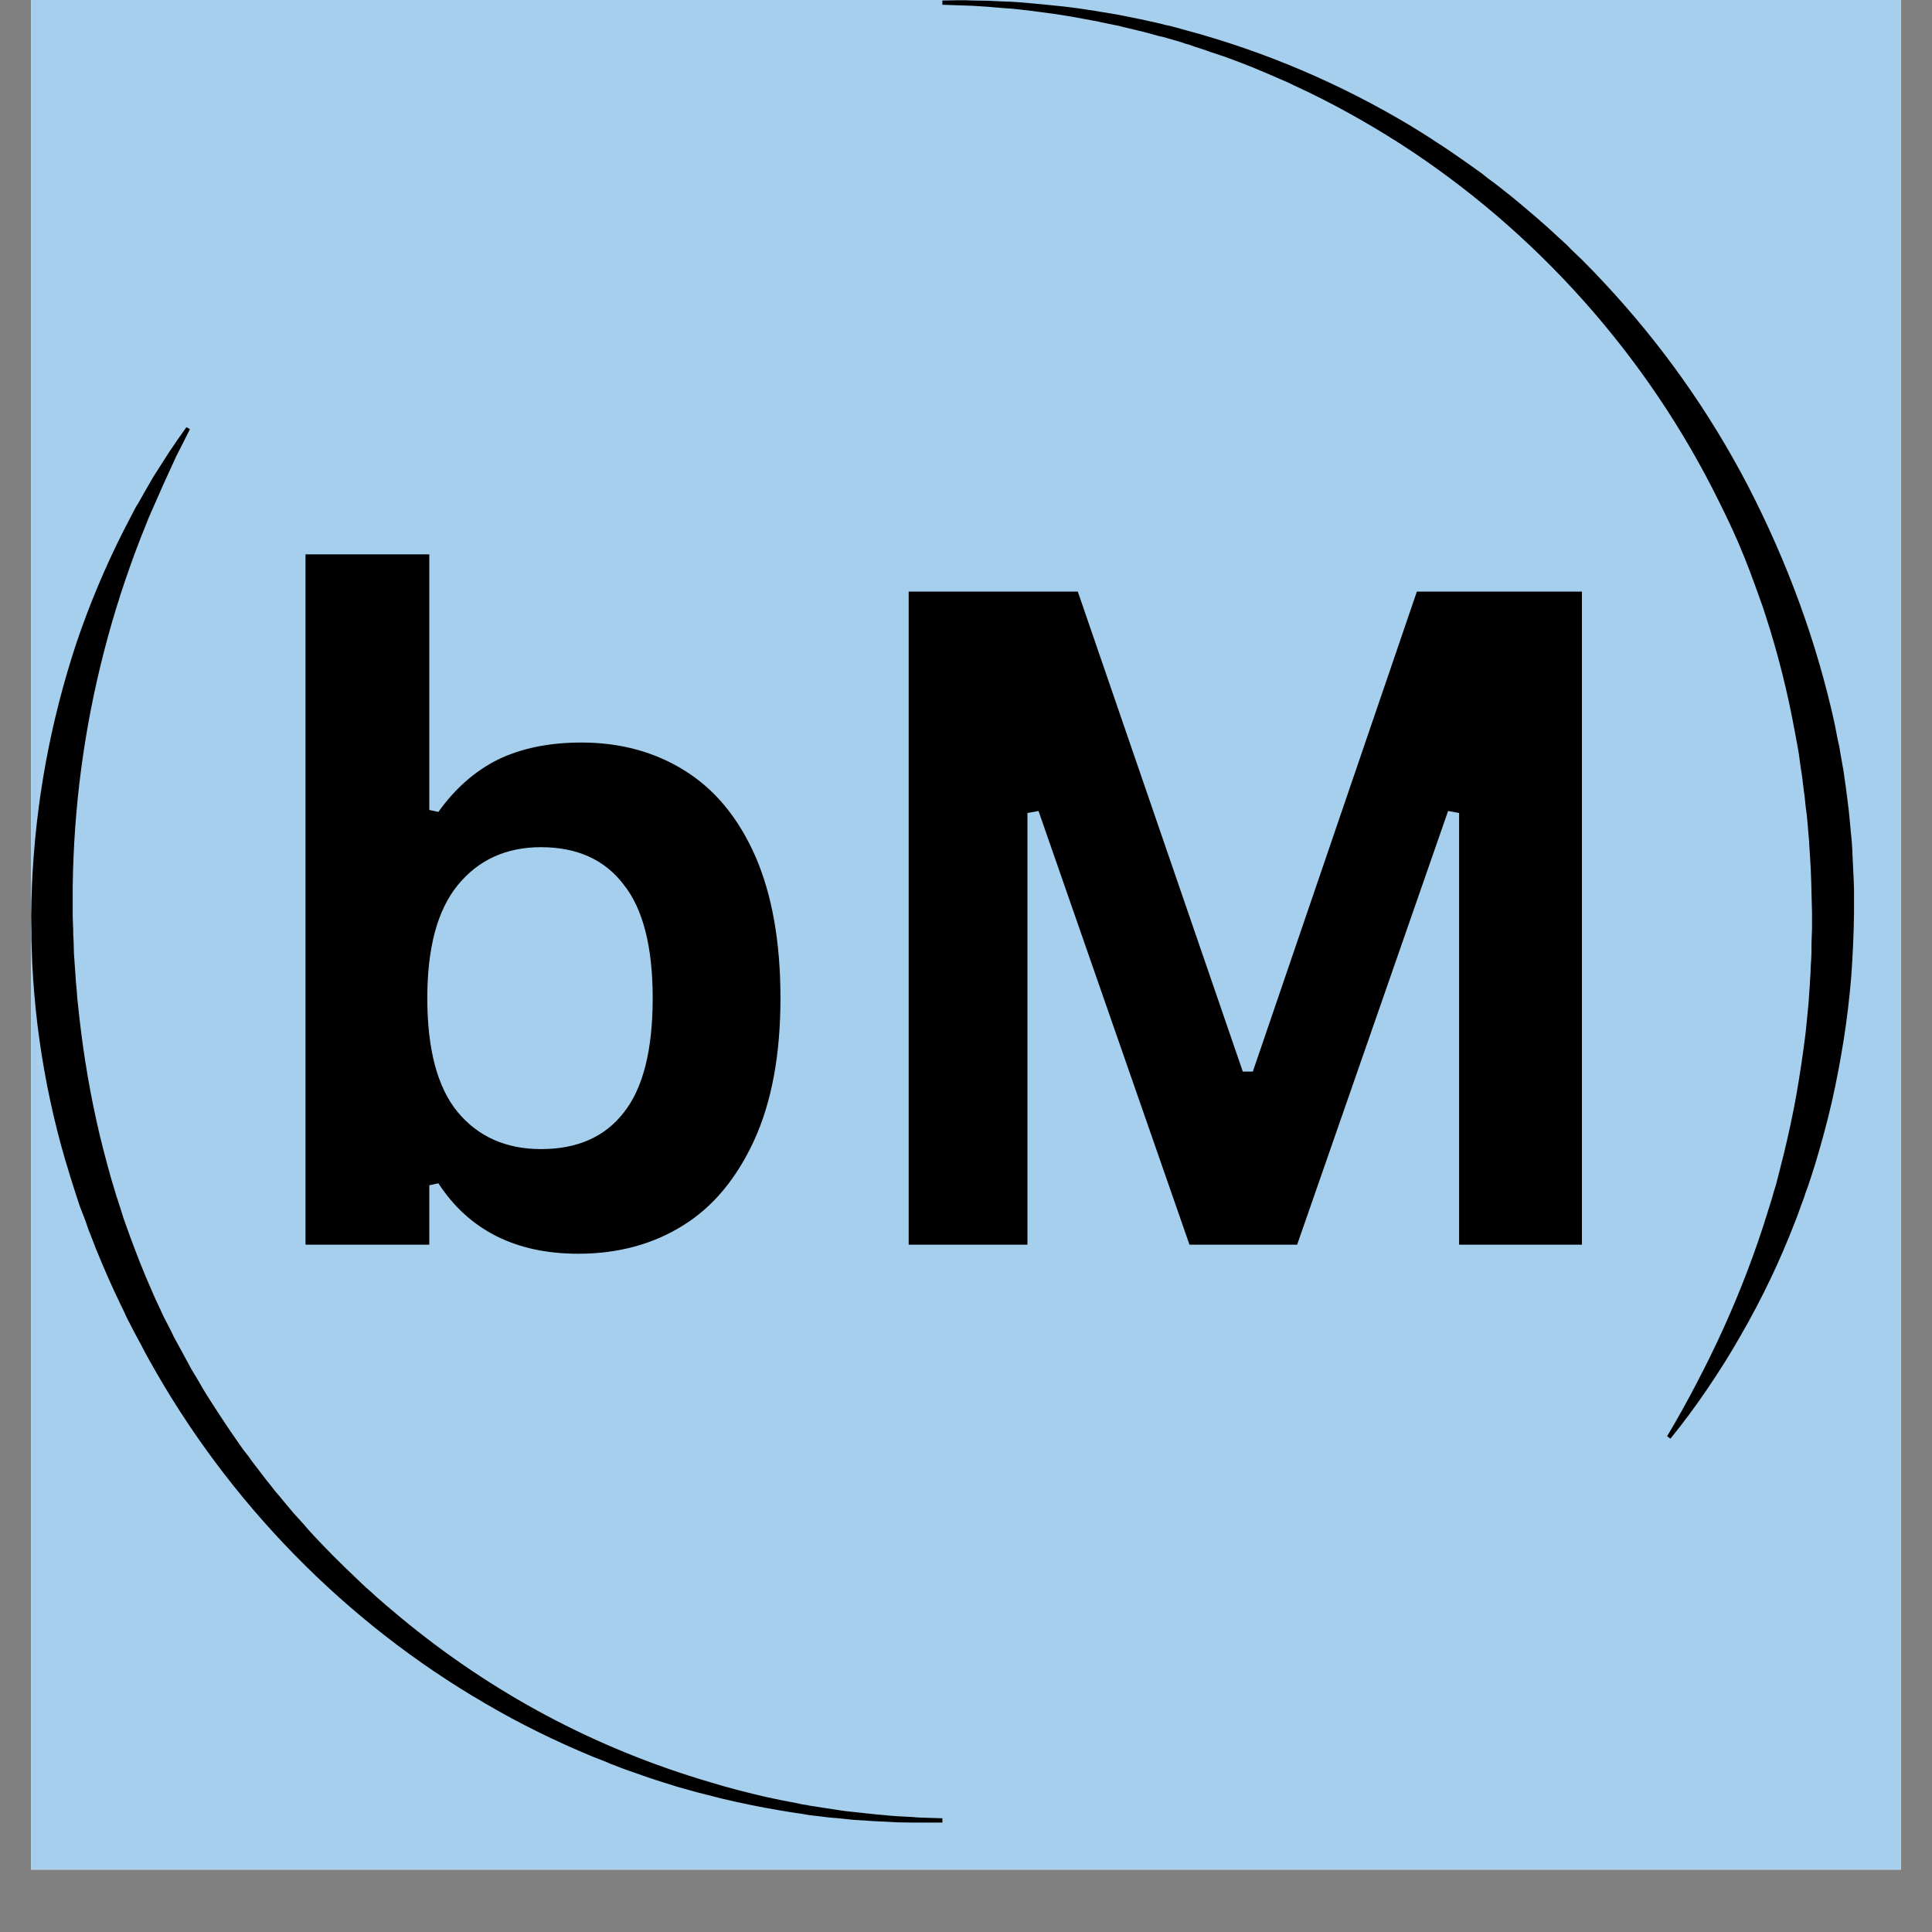 <svg version="1.0" preserveAspectRatio="xMidYMid meet" height="40" viewBox="0 0 30 30" zoomAndPan="magnify" width="40" xmlns:xlink="http://www.w3.org/1999/xlink" xmlns="http://www.w3.org/2000/svg"><rect x="0" y="0" width="30" height="30" fill="#808080" stroke="none"/><defs><g></g><clipPath id="bad5d37099"><path clip-rule="nonzero" d="M 0.484 0 L 29.516 0 L 29.516 29.031 L 0.484 29.031 Z M 0.484 0"></path></clipPath><clipPath id="613fb922e4"><path clip-rule="nonzero" d="M 14 0 L 28.789 0 L 28.789 23 L 14 23 Z M 14 0"></path></clipPath><clipPath id="d03cda6796"><path clip-rule="nonzero" d="M 0.484 6 L 15 6 L 15 28.305 L 0.484 28.305 Z M 0.484 6"></path></clipPath></defs><g clip-path="url(#bad5d37099)"><path fill-rule="nonzero" fill-opacity="1" d="M 0.484 0 L 29.516 0 L 29.516 29.031 L 0.484 29.031 Z M 0.484 0" fill="#ffffff"></path><path fill-rule="nonzero" fill-opacity="1" d="M 0.484 0 L 29.516 0 L 29.516 29.031 L 0.484 29.031 Z M 0.484 0" fill="#a5cfec"></path></g><g clip-path="url(#613fb922e4)"><path fill-rule="nonzero" fill-opacity="1" d="M 14.633 0.008 L 14.871 0.004 L 14.988 0.004 L 15.109 0.008 L 15.348 0.012 L 15.582 0.023 L 15.703 0.027 L 15.82 0.035 L 16.055 0.055 L 16.293 0.078 L 16.527 0.102 C 16.609 0.113 16.688 0.121 16.766 0.133 L 17 0.168 C 17.039 0.176 17.078 0.18 17.117 0.188 L 17.352 0.227 C 17.391 0.234 17.43 0.242 17.469 0.25 C 17.625 0.281 17.781 0.312 17.934 0.348 L 18.051 0.375 L 18.109 0.391 L 18.168 0.402 L 18.398 0.465 C 19.637 0.797 20.809 1.297 21.91 1.957 C 22.047 2.043 22.184 2.125 22.316 2.215 C 22.453 2.301 22.586 2.395 22.715 2.484 C 22.781 2.531 22.848 2.578 22.914 2.625 L 23.012 2.695 L 23.105 2.77 C 23.168 2.816 23.234 2.863 23.297 2.914 L 23.488 3.066 C 23.734 3.27 23.98 3.477 24.215 3.699 L 24.305 3.781 C 24.336 3.809 24.363 3.836 24.391 3.867 L 24.566 4.035 C 24.68 4.148 24.793 4.266 24.902 4.383 C 25.793 5.336 26.543 6.391 27.148 7.555 C 27.746 8.715 28.207 9.953 28.488 11.238 L 28.535 11.48 L 28.562 11.602 L 28.582 11.723 L 28.625 11.965 L 28.66 12.211 C 28.664 12.25 28.672 12.289 28.676 12.332 L 28.691 12.453 C 28.703 12.535 28.711 12.617 28.719 12.699 L 28.742 12.945 C 28.746 12.984 28.75 13.027 28.754 13.066 L 28.762 13.191 C 28.766 13.273 28.77 13.355 28.773 13.438 L 28.785 13.684 C 28.785 13.727 28.789 13.766 28.789 13.809 L 28.789 13.93 C 28.789 14.016 28.789 14.098 28.789 14.18 C 28.785 14.508 28.77 14.836 28.746 15.164 C 28.719 15.492 28.68 15.82 28.629 16.145 C 28.578 16.469 28.516 16.793 28.445 17.109 C 28.371 17.43 28.285 17.746 28.191 18.059 L 28.117 18.293 C 28.102 18.332 28.09 18.371 28.078 18.41 L 28.035 18.527 L 28.016 18.586 L 27.996 18.641 L 27.953 18.758 C 27.926 18.836 27.898 18.91 27.867 18.988 C 27.633 19.594 27.352 20.18 27.027 20.742 C 26.867 21.023 26.695 21.297 26.512 21.566 C 26.332 21.832 26.141 22.09 25.938 22.34 L 25.887 22.301 C 26.051 22.027 26.207 21.746 26.352 21.465 C 26.5 21.184 26.641 20.895 26.77 20.609 C 27.031 20.031 27.258 19.438 27.445 18.832 C 27.469 18.758 27.492 18.68 27.516 18.605 L 27.547 18.492 L 27.566 18.434 L 27.582 18.379 C 27.602 18.301 27.621 18.227 27.641 18.148 L 27.699 17.918 C 27.773 17.613 27.84 17.305 27.895 16.996 C 27.949 16.684 27.996 16.371 28.035 16.059 L 28.059 15.824 C 28.066 15.746 28.074 15.668 28.082 15.59 L 28.098 15.355 C 28.102 15.316 28.105 15.277 28.105 15.238 L 28.113 15.121 L 28.117 15.004 C 28.121 14.965 28.121 14.922 28.125 14.883 L 28.129 14.766 L 28.129 14.648 L 28.137 14.414 L 28.137 14.176 C 28.129 13.863 28.125 13.551 28.102 13.234 L 28.094 13.117 C 28.094 13.078 28.09 13.039 28.086 13 L 28.066 12.766 C 28.062 12.727 28.059 12.688 28.055 12.648 L 28.039 12.531 L 28.027 12.414 C 28.023 12.375 28.02 12.336 28.012 12.297 L 27.984 12.066 L 27.949 11.832 L 27.934 11.715 L 27.914 11.598 L 27.871 11.367 C 27.758 10.746 27.605 10.137 27.41 9.539 C 27.363 9.387 27.305 9.242 27.254 9.094 C 27.227 9.02 27.199 8.945 27.172 8.871 L 27.086 8.652 C 26.969 8.359 26.836 8.074 26.695 7.793 C 25.586 5.535 23.855 3.594 21.746 2.234 C 21.215 1.895 20.668 1.59 20.098 1.328 L 19.992 1.277 C 19.957 1.262 19.922 1.246 19.883 1.23 L 19.668 1.137 L 19.453 1.047 L 19.234 0.961 C 19.16 0.934 19.086 0.906 19.012 0.879 L 18.789 0.805 C 18.719 0.777 18.641 0.754 18.566 0.73 L 18.457 0.691 L 18.398 0.676 C 18.383 0.668 18.363 0.664 18.344 0.656 L 18.117 0.59 L 18.062 0.574 L 18.004 0.562 L 17.891 0.531 C 17.738 0.488 17.586 0.453 17.434 0.418 C 17.398 0.406 17.359 0.398 17.32 0.391 L 17.203 0.367 L 17.09 0.344 C 17.051 0.332 17.012 0.328 16.973 0.32 L 16.742 0.277 C 16.664 0.262 16.59 0.25 16.512 0.238 L 16.395 0.219 L 16.043 0.172 L 15.812 0.145 L 15.691 0.133 L 15.574 0.125 L 15.34 0.105 L 15.105 0.09 L 14.871 0.082 L 14.633 0.074 Z M 14.633 0.008" fill="#000000"></path></g><g clip-path="url(#d03cda6796)"><path fill-rule="nonzero" fill-opacity="1" d="M 14.633 28.301 L 14.289 28.301 C 14.25 28.301 14.211 28.301 14.172 28.301 L 13.941 28.297 C 13.863 28.293 13.789 28.289 13.711 28.285 C 13.559 28.281 13.402 28.266 13.25 28.258 C 13.211 28.254 13.172 28.25 13.133 28.246 L 13.02 28.234 C 12.941 28.227 12.867 28.223 12.789 28.211 L 12.559 28.184 C 12.52 28.176 12.484 28.172 12.445 28.164 L 12.332 28.148 C 12.18 28.125 12.027 28.098 11.875 28.07 C 11.57 28.012 11.27 27.949 10.969 27.867 C 10.816 27.832 10.668 27.785 10.52 27.746 C 10.484 27.734 10.445 27.723 10.41 27.711 L 10.297 27.676 L 10.188 27.641 C 10.148 27.629 10.113 27.617 10.078 27.605 L 9.855 27.527 C 9.785 27.504 9.711 27.477 9.637 27.449 L 9.527 27.406 C 9.492 27.395 9.457 27.379 9.422 27.363 L 9.203 27.277 C 8.629 27.039 8.07 26.766 7.531 26.449 C 5.371 25.195 3.543 23.332 2.312 21.109 L 2.254 21.004 L 2.199 20.898 L 2.086 20.688 L 1.977 20.477 C 1.961 20.441 1.941 20.406 1.926 20.367 L 1.875 20.262 C 1.734 19.973 1.609 19.684 1.488 19.387 L 1.402 19.164 L 1.379 19.109 L 1.359 19.051 L 1.32 18.938 L 1.277 18.828 L 1.254 18.77 L 1.234 18.715 L 1.16 18.488 C 1.062 18.184 0.969 17.875 0.891 17.566 C 0.734 16.945 0.621 16.312 0.555 15.676 C 0.523 15.355 0.5 15.035 0.492 14.715 L 0.488 14.594 L 0.488 14.535 C 0.488 14.516 0.488 14.492 0.488 14.473 L 0.484 14.234 C 0.484 14.152 0.488 14.074 0.488 13.992 L 0.496 13.754 C 0.551 12.465 0.781 11.215 1.184 9.992 C 1.387 9.391 1.633 8.805 1.918 8.242 L 2.082 7.926 C 2.102 7.891 2.117 7.855 2.141 7.824 L 2.258 7.617 C 2.297 7.551 2.336 7.48 2.375 7.414 C 2.461 7.281 2.543 7.148 2.629 7.016 C 2.715 6.887 2.805 6.758 2.895 6.633 L 2.949 6.664 C 2.879 6.805 2.809 6.945 2.738 7.082 L 2.543 7.508 L 2.355 7.934 C 2.34 7.969 2.324 8.004 2.309 8.039 L 2.266 8.148 L 2.18 8.363 C 1.957 8.938 1.766 9.527 1.613 10.125 C 1.305 11.32 1.145 12.535 1.129 13.77 L 1.129 14 C 1.129 14.074 1.129 14.152 1.129 14.23 L 1.137 14.457 C 1.137 14.477 1.137 14.496 1.137 14.516 L 1.141 14.574 L 1.145 14.688 L 1.148 14.805 L 1.152 14.859 L 1.156 14.918 L 1.172 15.145 C 1.176 15.184 1.176 15.223 1.18 15.262 L 1.191 15.375 L 1.199 15.488 C 1.203 15.527 1.207 15.566 1.211 15.602 C 1.273 16.211 1.367 16.816 1.5 17.414 C 1.566 17.715 1.645 18.012 1.727 18.305 L 1.793 18.523 L 1.809 18.578 L 1.828 18.633 L 1.898 18.852 L 1.914 18.906 L 2.012 19.18 C 2.117 19.465 2.227 19.75 2.352 20.031 L 2.398 20.137 C 2.414 20.172 2.43 20.207 2.445 20.238 L 2.543 20.449 L 2.648 20.652 L 2.699 20.758 L 2.754 20.859 L 2.863 21.059 L 2.973 21.262 C 2.992 21.293 3.012 21.328 3.031 21.359 L 3.09 21.457 L 3.148 21.559 C 3.168 21.59 3.188 21.625 3.207 21.656 C 3.289 21.785 3.371 21.914 3.457 22.043 L 3.582 22.23 L 3.715 22.422 C 3.738 22.453 3.758 22.484 3.781 22.516 L 3.852 22.605 C 3.895 22.668 3.941 22.73 3.988 22.789 L 4.129 22.973 C 4.176 23.031 4.223 23.09 4.27 23.152 L 4.344 23.238 L 4.418 23.328 L 4.566 23.504 L 4.719 23.672 C 4.742 23.703 4.77 23.73 4.793 23.758 L 4.871 23.844 C 5.078 24.066 5.297 24.285 5.52 24.496 L 5.684 24.652 C 5.715 24.676 5.742 24.703 5.77 24.727 L 5.855 24.805 L 5.941 24.879 C 5.969 24.906 6 24.93 6.027 24.953 L 6.203 25.102 C 7.637 26.293 9.242 27.148 11.02 27.672 C 11.312 27.762 11.605 27.836 11.906 27.906 C 12.055 27.938 12.203 27.969 12.355 27.996 L 12.465 28.02 C 12.504 28.023 12.543 28.031 12.578 28.039 L 12.805 28.074 C 12.883 28.086 12.957 28.098 13.031 28.109 L 13.148 28.125 C 13.184 28.129 13.223 28.133 13.262 28.137 C 13.414 28.152 13.562 28.172 13.719 28.184 C 13.793 28.191 13.867 28.199 13.945 28.203 L 14.176 28.215 C 14.215 28.219 14.25 28.223 14.289 28.223 L 14.406 28.227 L 14.633 28.234 Z M 14.633 28.301" fill="#000000"></path></g><g fill-opacity="1" fill="#000000"><g transform="translate(3.635, 19.327)"><g><path d="M 5.344 0.141 C 4.375 0.141 3.648 -0.223 3.172 -0.953 L 3.031 -0.922 L 3.031 0 L 1.109 0 L 1.109 -10.719 L 3.031 -10.719 L 3.031 -6.75 L 3.172 -6.719 C 3.43 -7.082 3.738 -7.352 4.094 -7.531 C 4.457 -7.707 4.891 -7.797 5.391 -7.797 C 6.004 -7.797 6.539 -7.648 7 -7.359 C 7.469 -7.066 7.832 -6.625 8.094 -6.031 C 8.352 -5.438 8.484 -4.703 8.484 -3.828 C 8.484 -2.953 8.348 -2.219 8.078 -1.625 C 7.805 -1.031 7.438 -0.586 6.969 -0.297 C 6.5 -0.004 5.957 0.141 5.344 0.141 Z M 4.766 -1.484 C 5.328 -1.484 5.754 -1.672 6.047 -2.047 C 6.348 -2.422 6.5 -3.016 6.5 -3.828 C 6.5 -4.629 6.348 -5.219 6.047 -5.594 C 5.754 -5.977 5.328 -6.172 4.766 -6.172 C 4.223 -6.172 3.789 -5.973 3.469 -5.578 C 3.156 -5.191 3 -4.609 3 -3.828 C 3 -3.035 3.156 -2.445 3.469 -2.062 C 3.789 -1.676 4.223 -1.484 4.766 -1.484 Z M 4.766 -1.484"></path></g></g></g><g fill-opacity="1" fill="#000000"><g transform="translate(12.798, 19.327)"><g><path d="M 3.156 0 L 1.312 0 L 1.312 -10.141 L 3.938 -10.141 L 6.5 -2.688 L 6.656 -2.688 L 9.203 -10.141 L 11.766 -10.141 L 11.766 0 L 9.859 0 L 9.859 -6.703 L 9.688 -6.734 L 7.344 0 L 5.672 0 L 3.328 -6.734 L 3.156 -6.703 Z M 3.156 0"></path></g></g></g></svg>